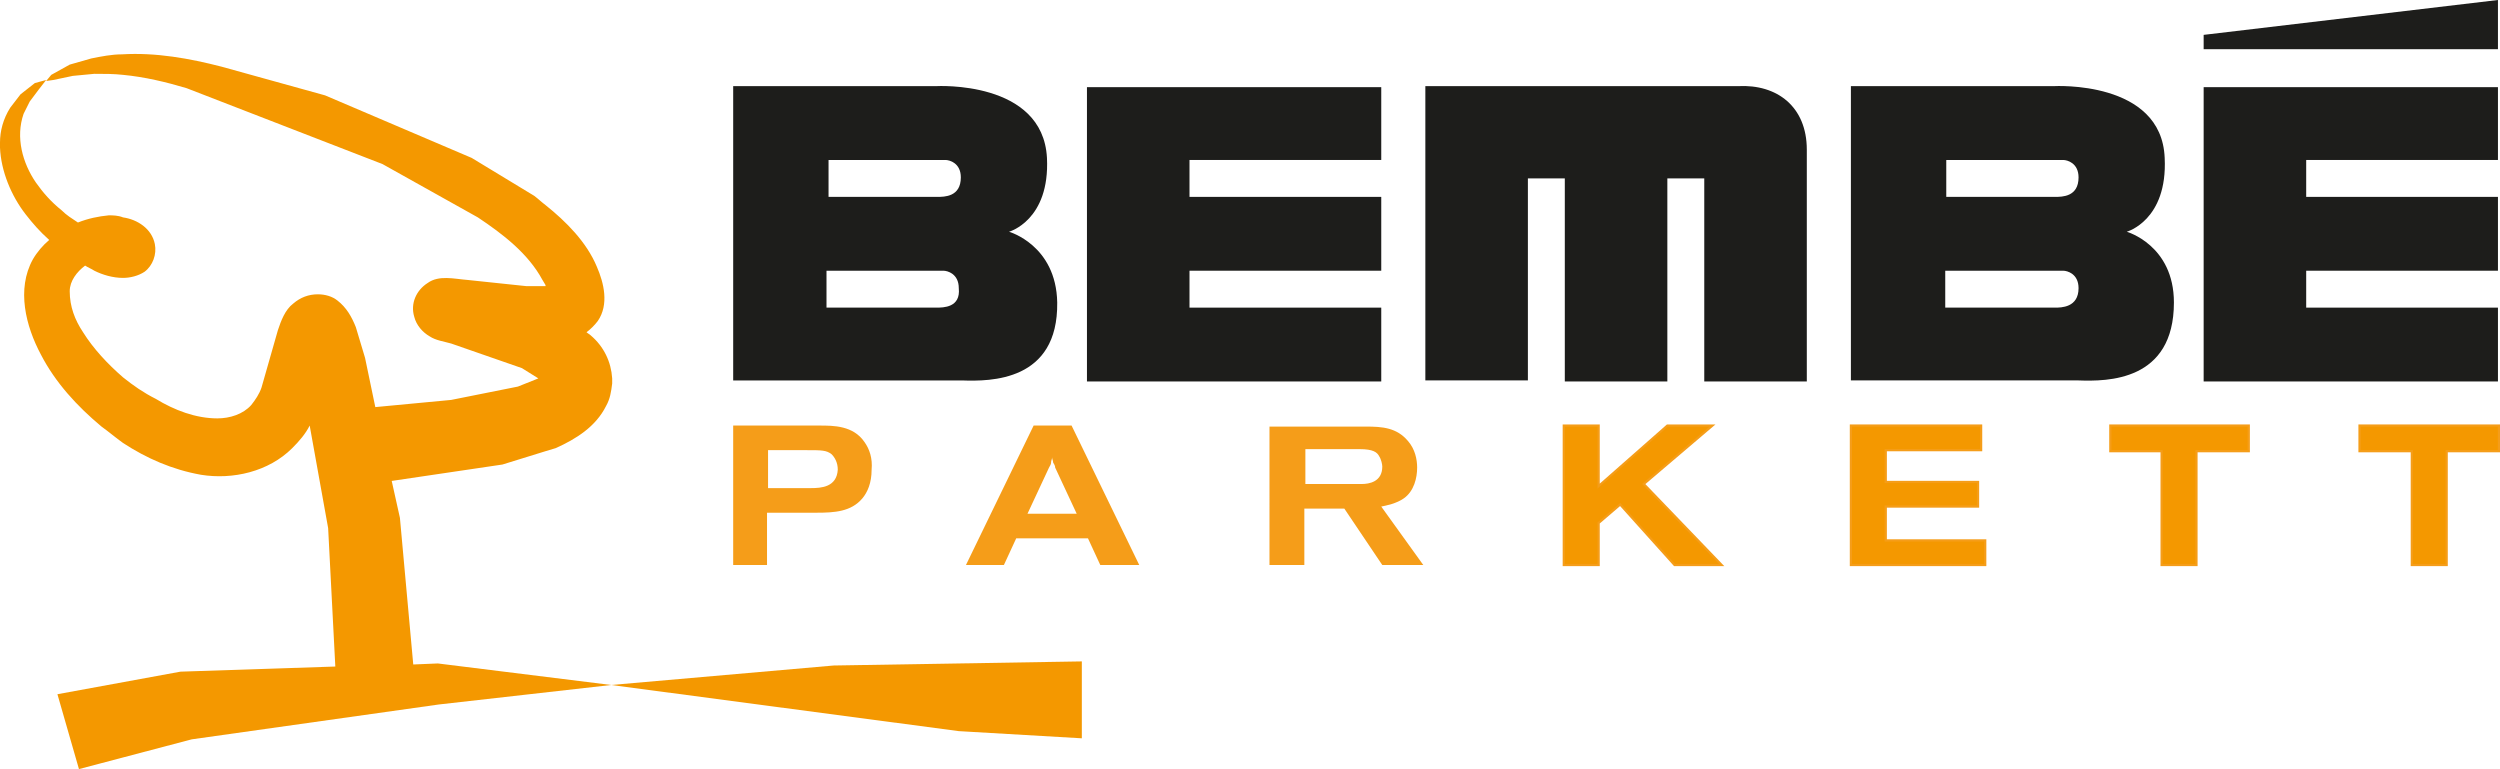 <?xml version="1.0" encoding="UTF-8"?> <!-- Generator: Adobe Illustrator 24.0.2, SVG Export Plug-In . SVG Version: 6.00 Build 0) --> <svg xmlns="http://www.w3.org/2000/svg" xmlns:xlink="http://www.w3.org/1999/xlink" id="Ebene_1" x="0px" y="0px" width="243.8px" height="75px" viewBox="0 0 243.8 75" xml:space="preserve"> <g> <polygon fill-rule="evenodd" clip-rule="evenodd" fill="#1D1D1B" points="106,8.5 134.7,8.5 134.7,15.6 116,15.6 116,19.2 134.7,19.2 134.7,26.4 116,26.4 116,30 134.7,30 134.7,37.2 106,37.2 106,8.5 106,8.5 106,8.5 "></polygon> <g> <polygon fill-rule="evenodd" clip-rule="evenodd" fill="#1D1D1B" points="243.6,0 243.6,4.8 214.9,4.8 214.9,3.4 243.6,0 243.6,0 243.6,0 "></polygon> <polygon fill-rule="evenodd" clip-rule="evenodd" fill="#1D1D1B" points="214.9,8.5 243.6,8.5 243.6,15.6 224.9,15.6 224.9,19.2 243.6,19.2 243.6,26.4 224.9,26.4 224.9,30 243.6,30 243.6,37.2 214.9,37.2 214.9,8.5 214.9,8.5 214.9,8.5 "></polygon> </g> <path fill-rule="evenodd" clip-rule="evenodd" fill="#1D1D1B" d="M176.2,14.6c0-4.2-2.9-6.4-6.7-6.2l0,0h-30.5v28.7h10V17.4h3.6 v19.8h10V17.4h3.6v19.8h10V14.6L176.2,14.6z"></path> <path fill-rule="evenodd" clip-rule="evenodd" fill="#1D1D1B" d="M98.4,22.6c0,0,4-1.1,3.7-7.2c-0.4-7.6-10.8-7-10.8-7h-4.2H71.5 v28.7h15.7h6.6c2.8,0.1,9.4,0.1,9.3-7.6C103,23.9,98.4,22.6,98.4,22.6z M91.3,30h-4.2h-6.5v-3.6h6.5h4.9c0.4,0,1.5,0.3,1.5,1.7 C93.7,30,92,30,91.3,30z M91.4,19.2h-4.2l-6.4,0v-3.6h6.4h5c0.4,0,1.5,0.3,1.5,1.7C93.7,19.2,92.1,19.2,91.4,19.2z"></path> <path fill-rule="evenodd" clip-rule="evenodd" fill="#1D1D1B" d="M207.4,22.6c0,0,4-1.1,3.7-7.2c-0.3-7.6-10.8-7-10.8-7h-4.2h-15.6 v28.7h15.6h6.6c2.8,0.1,9.3,0.1,9.3-7.6C212,23.9,207.4,22.6,207.4,22.6z M200.4,30h-4.2l-6.5,0v-3.6h6.5h5c0.4,0,1.5,0.3,1.5,1.7 C202.7,30,201,30,200.4,30z M200.4,19.2h-4.2l-6.4,0v-3.6h6.4h5c0.4,0,1.5,0.3,1.5,1.7C202.7,19.2,201.1,19.2,200.4,19.2z"></path> <path fill-rule="evenodd" clip-rule="evenodd" fill="#F59D19" d="M84.3,43.1c-1.1-1.6-3-1.6-4.4-1.6h-8.4v13.6h3.3V50h4.8 c1.8,0,3.4-0.1,4.5-1.4c0.5-0.6,0.9-1.5,0.9-2.8C85.1,44.7,84.8,43.8,84.3,43.1z M79.1,47.6h-4.2v-3.7h3.8c1.4,0,1.9,0,2.4,0.4 c0.3,0.3,0.6,0.8,0.6,1.5C81.6,47.5,80.1,47.6,79.1,47.6z"></path> <path fill-rule="evenodd" clip-rule="evenodd" fill="#F59D19" d="M105,50.1h-4.8l2.1-4.5l0,0c0.1-0.2,0.2-0.3,0.2-0.5 c0-0.2,0.1-0.3,0.1-0.5c0,0.2,0.1,0.3,0.1,0.5c0.1,0.2,0.2,0.3,0.2,0.5l0,0L105,50.1L105,50.1L105,50.1z M94.2,55.1h3.7l1.2-2.6h7 l1.2,2.6h3.8l-6.6-13.6h-3.7L94.2,55.1L94.2,55.1z"></path> <path fill-rule="evenodd" clip-rule="evenodd" fill="#F59D19" d="M127.3,43.8h5.3l0,0c1.3,0,1.7,0.3,1.9,0.7c0.2,0.3,0.3,0.8,0.3,1 c0,1.5-1.3,1.7-2,1.7l0,0h-5.5V43.8L127.3,43.8L127.3,43.8z M123.8,55.1h3.4v-5.5h3.9l3.7,5.5h4l-4.1-5.7l0,0 c0.5-0.1,1.5-0.3,2.2-0.8c1-0.7,1.3-2,1.3-3c0-0.8-0.2-1.8-0.9-2.6c-1.1-1.3-2.5-1.4-4.1-1.4l0,0h-9.4V55.1L123.8,55.1z"></path> <polygon fill-rule="evenodd" clip-rule="evenodd" fill="#F49800" stroke="#F59D19" stroke-width="0.216" stroke-miterlimit="10" points=" 152.5,41.5 155.9,41.5 155.9,47.4 162.6,41.5 167,41.5 160.3,47.2 167.9,55.1 163.3,55.1 158,49.2 155.9,51 155.9,55.1 152.5,55.1 152.5,41.5 "></polygon> <polygon fill-rule="evenodd" clip-rule="evenodd" fill="#F49800" stroke="#F59D19" stroke-width="0.216" stroke-miterlimit="10" points=" 180.5,41.5 193.2,41.5 193.2,43.9 183.9,43.9 183.9,47 192.9,47 192.9,49.4 183.9,49.4 183.9,52.7 193.6,52.7 193.6,55.1 180.5,55.1 180.5,41.5 "></polygon> <polygon fill-rule="evenodd" clip-rule="evenodd" fill="#F49800" stroke="#F59D19" stroke-width="0.216" stroke-miterlimit="10" points=" 205.8,41.5 219.3,41.5 219.3,44 214.2,44 214.2,55.1 210.8,55.1 210.8,44 205.8,44 205.8,41.5 "></polygon> <polygon fill-rule="evenodd" clip-rule="evenodd" fill="#F49800" stroke="#F59D19" stroke-width="0.216" stroke-miterlimit="10" points=" 230.1,41.5 243.7,41.5 243.7,44 238.6,44 238.6,55.1 235.2,55.1 235.2,44 230.1,44 230.1,41.5 "></polygon> <g> <polygon fill-rule="evenodd" clip-rule="evenodd" fill="#F49800" points="81.3,64.9 59.6,66.8 93.5,71.3 105.5,72 105.5,64.5 "></polygon> <path fill-rule="evenodd" clip-rule="evenodd" fill="#F49800" d="M40.3,64.8L39,50.5l-0.8-3.6l10.8-1.6l4.2-1.3l1-0.3 c2-0.9,3.9-2.1,4.9-4.1c0.4-0.7,0.5-1.4,0.6-2.2v-0.5c-0.1-1.6-0.8-3.1-2.1-4.2c-0.1-0.1-0.3-0.2-0.4-0.3c0.4-0.3,0.8-0.7,1.1-1.1 c1.1-1.6,0.6-3.7-0.1-5.3c-1-2.4-3-4.4-5-6c-0.4-0.3-0.7-0.6-1.1-0.9l-6.1-3.7L31.7,9.3L21.6,6.5c-3.1-0.8-6.4-1.4-9.7-1.2 c-1,0-2,0.2-3,0.4L6.8,6.3L5,7.3L4.5,7.9l0.7-0.1l1.9-0.4l2.1-0.2c1,0,1.9,0,2.8,0.1c2.1,0.2,4.2,0.7,6.2,1.3l19.1,7.4l9.3,5.2 c2.4,1.6,4.9,3.5,6.3,6.1l0.3,0.5l0,0.1h0l-0.3,0l-1.6,0l-5.7-0.6c-1.3-0.1-2.8-0.5-3.9,0.3c-1.1,0.7-1.7,2-1.3,3.3 c0.2,0.8,0.8,1.5,1.5,1.9c0.6,0.4,1.4,0.5,2.1,0.7l6.9,2.4l1.6,1l-2,0.8L44,39l-7.4,0.7l-1-4.8l-0.9-3c-0.4-1-0.9-1.9-1.8-2.6 c-0.5-0.4-1.2-0.6-1.9-0.6c-0.9,0-1.7,0.3-2.4,0.9c-0.8,0.6-1.2,1.7-1.5,2.6l-1.6,5.6c-0.2,0.6-0.6,1.2-1,1.7 c-0.8,0.9-2.1,1.3-3.3,1.3c-2.1,0-4.2-0.8-6-1.9C14,38.3,13,37.6,12,36.8c-1.5-1.3-2.9-2.8-3.9-4.4c-0.8-1.2-1.3-2.5-1.3-4 c0-1,0.7-1.9,1.5-2.5c0.3,0.2,0.6,0.3,0.9,0.5c0.8,0.4,1.8,0.7,2.8,0.7c0.7,0,1.5-0.2,2.1-0.6c0.8-0.6,1.2-1.7,1-2.7 c-0.3-1.5-1.7-2.4-3.1-2.6C11.5,21,11,21,10.6,21c-1,0.1-2,0.3-3,0.7C7,21.3,6.5,21,6,20.5c-1-0.8-1.8-1.7-2.5-2.7 c-1.3-1.9-2-4.4-1.2-6.7l0.6-1.2l0.9-1.2l0.7-0.9L3.4,8.1L2,9.2l-1,1.3c-0.7,1.1-1,2.3-1,3.4v0.5c0.1,2.3,1.1,4.7,2.5,6.5 c0.7,0.9,1.4,1.7,2.3,2.5c-0.6,0.5-1.2,1.2-1.6,1.9c-1.6,2.9-0.7,6.5,0.8,9.3c1.4,2.7,3.5,5,5.9,7c0.7,0.5,1.4,1.1,2.1,1.6 c2.3,1.5,4.8,2.6,7.6,3.1c3.1,0.5,6.6-0.3,8.9-2.6c0.7-0.7,1.3-1.4,1.7-2.2l1.8,10L32.7,65l-15.1,0.5l-12,2.2L7.7,75l11-2.9 l24.1-3.4l16.8-1.9l-16.9-2.1L40.3,64.8z M12,23.6L12,23.6L12,23.6L12,23.6z"></path> </g> </g> </svg> 